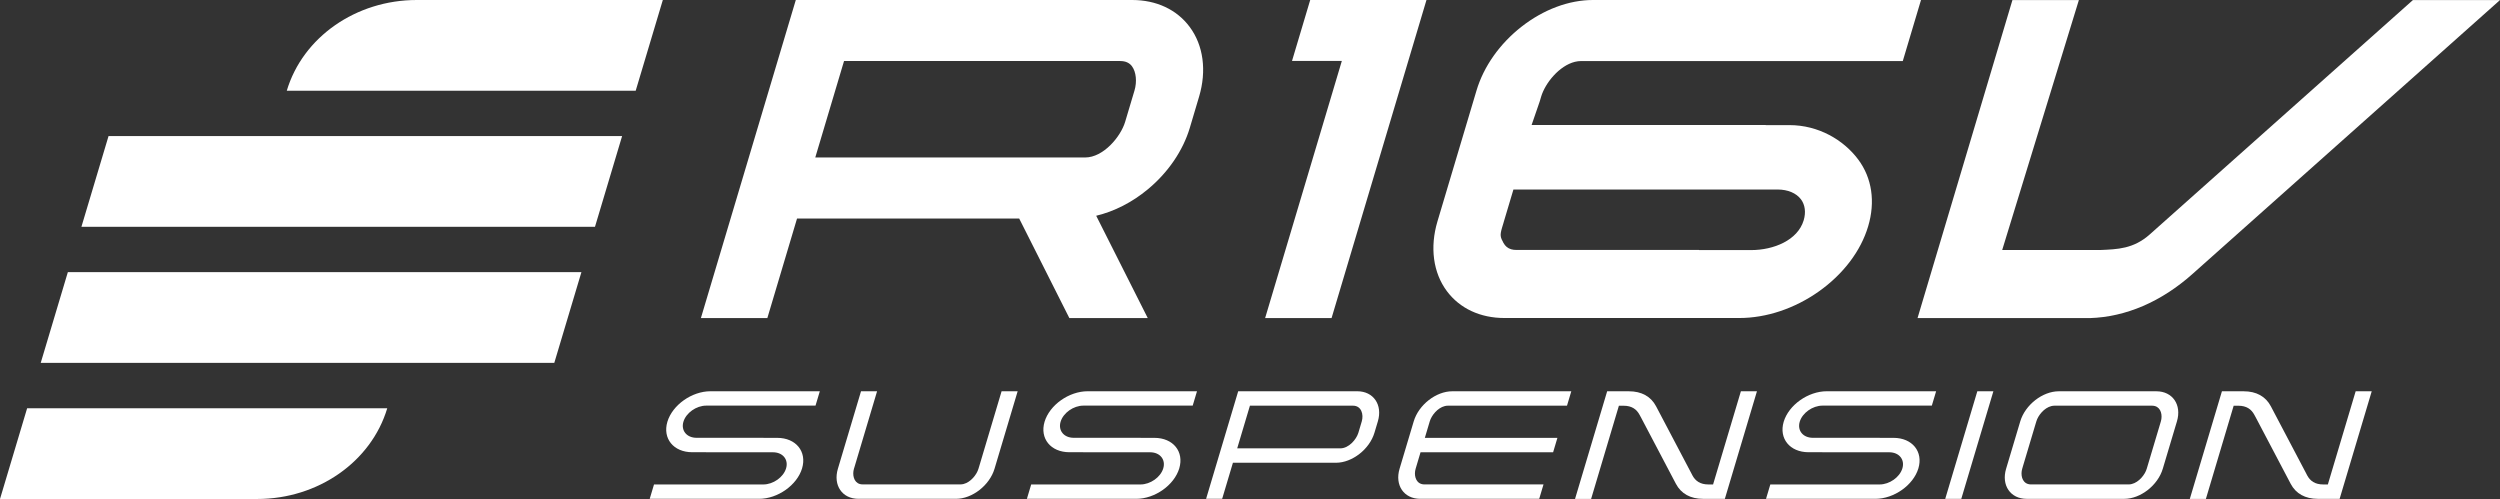 <svg xmlns="http://www.w3.org/2000/svg" xmlns:xlink="http://www.w3.org/1999/xlink" id="Capa_1" x="0px" y="0px" viewBox="0 0 930.79 185.78" style="enable-background:new 0 0 930.79 185.78;" xml:space="preserve"><rect x="0" y="0" width="930.79" height="185.78" fill="#333333" stroke="none"/><g>	<g>		<g>			<g>				<g>					<path style="fill:#FFFFFF;" d="M264.52,145.67h40.71l-1.6,5.35h-40.71c-3.67,0-7.48,2.7-8.47,5.99      c-0.98,3.29,1.22,5.99,4.89,5.99h24.92l-0.01,0.02h5.13c6.95,0,11.11,5.1,9.25,11.35c-1.86,6.24-9.07,11.35-16.02,11.35h-40.71      l1.6-5.35h40.7c3.67,0,7.49-2.7,8.47-5.99c0.98-3.29-1.22-5.99-4.89-5.99h-24.93l0.01-0.02h-5.13c-6.95,0-11.11-5.1-9.25-11.35      C250.37,150.78,257.57,145.67,264.52,145.67"></path>					<path style="fill:#FFFFFF;" d="M320.57,145.68h5.98l-8.39,28.13c-0.02,0.06-0.04,0.12-0.06,0.19l-0.16,0.52      c-0.65,2.2-0.11,5.02,2.19,5.69c0.33,0.09,0.69,0.14,1.1,0.14h16.66h2.99h16.66c0.4,0,0.8-0.05,1.18-0.14      c2.7-0.67,4.93-3.49,5.58-5.69l0.16-0.54c0.02-0.06,0.04-0.12,0.06-0.18l8.39-28.13h5.98l-8.61,28.85      c-1.84,6.16-8.3,11.2-14.35,11.2h-16.66h-2.99h-16.66c-6.06,0-9.5-5.04-7.66-11.2L320.57,145.68z"></path>					<path style="fill:#FFFFFF;" d="M404.95,145.67h40.71l-1.6,5.35h-40.71c-3.67,0-7.48,2.7-8.47,5.99      c-0.98,3.29,1.22,5.99,4.89,5.99h24.92l-0.01,0.02h5.13c6.95,0,11.11,5.1,9.25,11.35c-1.86,6.24-9.07,11.35-16.02,11.35h-40.71      l1.6-5.35h40.7c3.67,0,7.49-2.7,8.47-5.99c0.98-3.29-1.22-5.99-4.89-5.99h-24.93l0.01-0.02h-5.13c-6.95,0-11.11-5.1-9.25-11.35      C390.79,150.78,397.99,145.67,404.95,145.67"></path>					<path style="fill:#FFFFFF;" d="M505.33,145.67H461l-11.95,40.05h5.98l4.01-13.43h38.36c6.04,0,12.51-5.04,14.34-11.2l1.26-4.21      C514.83,150.72,511.37,145.67,505.33,145.67 M505.76,161.09c-0.75,2.51-3.56,5.84-6.77,5.84h-38.36l4.74-15.89h38.36      c3.2,0,4.03,3.33,3.28,5.84L505.76,161.09z"></path>					<path style="fill:#FFFFFF;" d="M585.02,145.67l-1.6,5.37h-44.32c-0.41,0-0.8,0.05-1.18,0.15c-2.71,0.67-4.94,3.48-5.6,5.69      l-1.83,6.14h49.36l-1.6,5.36h-49.36l-1.83,6.14c-0.66,2.21-0.11,5.02,2.2,5.69c0.32,0.1,0.69,0.15,1.09,0.15h44.32l-1.6,5.36      h-44.32c-6.05,0-9.51-5.04-7.67-11.2l5.27-17.64c1.84-6.16,8.31-11.2,14.36-11.2H585.02z"></path>					<path style="fill:#FFFFFF;" d="M586.42,185.73l11.95-40.05h8.09c4.72,0,8.19,1.92,10.13,5.6l13.13,24.95l0.37,0.72      c1.13,2.14,2.96,3.42,5.97,3.42h1.75l0.16-0.54l10.19-34.15h5.98l-11.95,40.05h-8.09c-4.72,0-8.19-1.92-10.13-5.6l-13.12-24.94      l-0.03-0.04l-0.36-0.67c-1.13-2.14-2.96-3.42-5.97-3.42h-1.75l-0.16,0.54l-10.18,34.15H586.42z"></path>					<path style="fill:#FFFFFF;" d="M680.14,145.67h40.71l-1.6,5.35h-40.71c-3.67,0-7.48,2.7-8.47,5.99      c-0.98,3.29,1.22,5.99,4.89,5.99h24.92l-0.01,0.02h5.13c6.95,0,11.11,5.1,9.25,11.35c-1.86,6.24-9.07,11.35-16.02,11.35h-40.71      l1.6-5.35h40.7c3.67,0,7.49-2.7,8.47-5.99c0.98-3.29-1.22-5.99-4.89-5.99h-24.93l0.01-0.02h-5.13c-6.95,0-11.11-5.1-9.25-11.35      C665.98,150.78,673.19,145.67,680.14,145.67"></path>					<polygon style="fill:#FFFFFF;" points="742.17,145.67 730.22,185.73 724.24,185.73 736.19,145.67      "></polygon>					<path style="fill:#FFFFFF;" d="M802.84,145.68c6.06,0,9.51,5.04,7.67,11.2l-5.27,17.65c-1.84,6.16-8.3,11.2-14.35,11.2h-11.08      h-1.1h-1.02h-1.98h-2.98h-2.99h-1.98h-1.02h-1.1h-11.08c-6.05,0-9.5-5.05-7.66-11.2l5.27-17.65c1.84-6.16,8.3-11.2,14.35-11.2      h12.18h0.58h2.41h2.99h2.98h2.42h0.58H802.84z M780.32,180.36h1.1h0.67h10.41c0.4,0,0.8-0.05,1.18-0.15      c2.7-0.67,4.93-3.48,5.58-5.68l0.16-0.54c0.02-0.06,0.04-0.12,0.06-0.19l4.84-16.21c0.02-0.06,0.04-0.12,0.05-0.18l0.16-0.54      c0.65-2.19,0.11-5.01-2.19-5.68c-0.33-0.09-0.69-0.15-1.1-0.15h-12.17h-0.58h-2.42h-2.98h-2.99h-2.41h-0.58h-12.18      c-0.4,0-0.8,0.06-1.18,0.15c-2.7,0.67-4.93,3.49-5.58,5.68l-0.16,0.54c-0.02,0.06-0.04,0.12-0.06,0.18l-4.84,16.21      c-0.02,0.06-0.04,0.12-0.05,0.19l-0.16,0.54c-0.65,2.2-0.11,5.02,2.19,5.68c0.32,0.1,0.69,0.15,1.1,0.15h10.41h0.67h1.1h10.95      H780.32z"></path>					<path style="fill:#FFFFFF;" d="M815.31,185.73l11.95-40.05h8.09c4.72,0,8.19,1.92,10.13,5.6l13.13,24.95l0.37,0.72      c1.13,2.14,2.96,3.42,5.97,3.42h1.75l0.16-0.54l10.19-34.15h5.98l-11.95,40.05h-8.09c-4.72,0-8.19-1.92-10.13-5.6l-13.12-24.94      l-0.03-0.04l-0.36-0.67c-1.13-2.14-2.96-3.42-5.97-3.42h-1.75l-0.16,0.54l-10.18,34.15H815.31z"></path>					<path style="fill:#FFFFFF;" d="M421.52,0H296.29l-35.33,118.41h24.74l11.05-37.05h82.71l18.67,37.05h29.19l-19.19-38.08      c6.7-1.6,13.37-4.98,19.23-9.85c7.53-6.24,13.07-14.35,15.62-22.86l3.46-11.63c2.88-9.65,1.61-19.12-3.5-25.97      C438.14,3.56,430.53,0,421.52,0 M417.1,22.73c1.95,0,3.37,0.64,4.35,1.94c1.55,2.09,1.93,5.73,0.93,9.06l-3.47,11.63      c-1.65,5.54-8.11,13.27-14.89,13.27H303.54l10.71-35.91H417.1z"></path>					<polygon style="fill:#FFFFFF;" points="481.04,22.68 499.59,22.68 471.03,118.41 495.77,118.41 531.1,0 487.81,0      "></polygon>					<path style="fill:#FFFFFF;" d="M573.34,37.51l0.45-1.52c1.53-5.12,6.77-11.53,12.57-12.97c0.78-0.19,1.56-0.29,2.31-0.29      h119.77L715.22,0H593.09c-8.95,0-18.39,3.53-26.58,9.92c-8.14,6.36-14.11,14.81-16.79,23.81l-14.53,48.69      c-2.88,9.65-1.61,19.12,3.5,25.97c4.82,6.46,12.43,10.01,21.44,10.01h87.43c10.09,0,20.62-3.52,29.65-9.91      c9.08-6.44,15.6-15.04,18.33-24.21c2.74-9.18,1.43-18.01-3.68-24.87c-5.46-7.32-14.8-12.83-25.63-12.83h-8.84l0.01-0.04h-87.16      l2.95-8.56C573.24,37.82,573.29,37.68,573.34,37.51 M564.55,93.06c-0.7,0-1.35-0.09-1.91-0.25c-1.26-0.37-2.21-1.15-2.89-2.39      c-1.17-2.15-1.36-2.81-0.49-5.74l0.44-1.46l0.03-0.09c0.04-0.14,0.07-0.29,0.12-0.44l3.62-12.13h98.37      c3.78,0,6.95,1.34,8.69,3.66c1.53,2.06,1.89,4.83,1.01,7.8c-2.22,7.43-11.18,11.09-19.57,11.09h-19.42l0.01-0.05H564.55z"></path>					<path style="fill:#FFFFFF;" d="M898.37,0.02l-97.98,87.26c-6.06,5.4-12.08,5.53-18.39,5.8h-36.55l28.55-93.06h-24.74      l-35.33,118.41h64.13h0.06c13.38-0.42,26.58-6.09,38.18-16.43L930.79,0.02H898.37z"></path>					<path style="fill:#FFFFFF;" d="M95.77,185.78H0L10.1,152h134.08C138.21,171.94,118.39,185.78,95.77,185.78"></path>					<polygon style="fill:#FFFFFF;" points="206.37,135.11 15.16,135.11 25.26,101.33 216.47,101.33      "></polygon>					<path style="fill:#FFFFFF;" d="M236.68,33.78H106.77C112.73,13.83,132.55,0,155.17,0h91.61L236.68,33.78z"></path>					<polygon style="fill:#FFFFFF;" points="221.52,84.45 30.31,84.45 40.41,50.67 231.62,50.67      "></polygon>				</g>			</g>		</g>	</g></g></svg>
